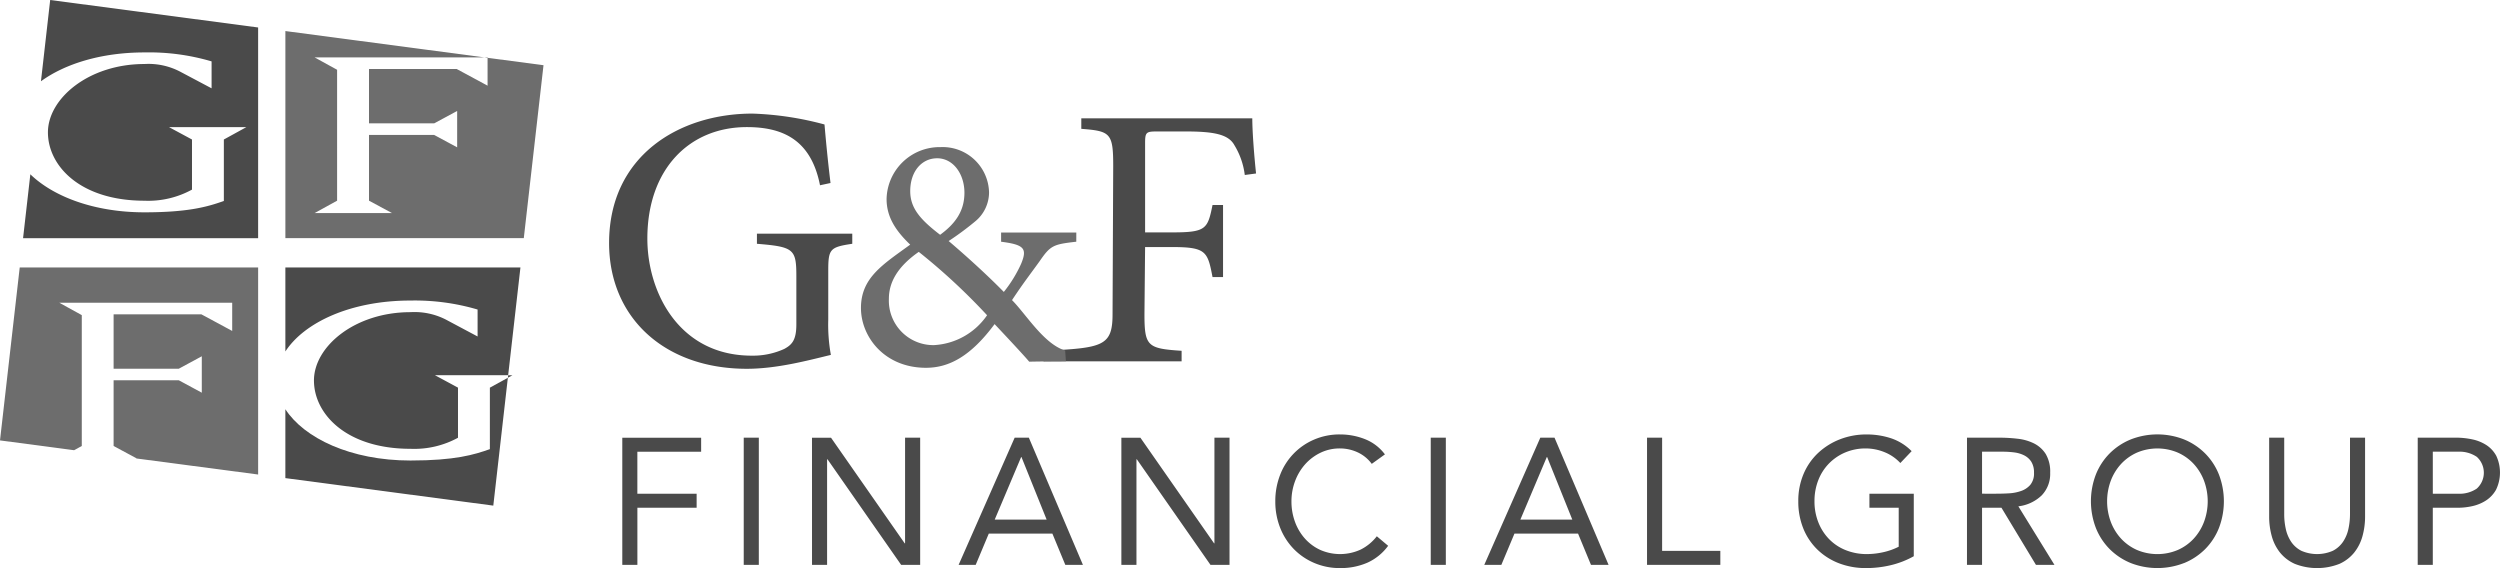 <svg xmlns="http://www.w3.org/2000/svg" width="339.285" height="77.101" viewBox="0 0 339.285 77.101"><g id="layer1" transform="translate(52.154 -141.982)"><g id="g22135" transform="translate(-52.154 141.982)"><path id="path20994" d="M-49.742,148.449l-2.676,23.469,10.054,1.33,1.045-.572V154.916l-3.06-1.687h23.473v3.834l-4.187-2.259H-37v7.384h8.846l3.122-1.689v4.943l-3.122-1.687H-37v8.92l3.124,1.683h-.116l16.607,2.189v-28.1Z" transform="translate(52.418 -112.148)" fill="#6d6d6d"></path><path id="path21006" d="M-18.046,160.692c-2.129.754-4.726,1.545-10.776,1.545-8.137,0-14.429-3.044-16.979-6.961v9.349l28.22,3.733,1.976-17.353-2.441,1.346Z" transform="translate(84.529 -99.738)" fill="#4a4a4a"></path><path id="path21010" d="M-45.8,148.449v11.4c2.552-3.929,8.842-6.913,16.979-6.913a30.111,30.111,0,0,1,9.108,1.22v3.657l-4.318-2.3a9.359,9.359,0,0,0-4.79-1c-7.584,0-13.1,4.687-13.1,9.269,0,4.547,4.394,9.275,13.1,9.275a12.375,12.375,0,0,0,6.448-1.5v-6.8l-3.124-1.685h9.932l1.668-14.629Z" transform="translate(84.529 -112.148)" fill="#4a4a4a"></path><path id="path21014" d="M-49.455,153.277c3.236-2.354,8.156-3.915,14.047-3.915a29.949,29.949,0,0,1,9.11,1.216v3.655l-4.32-2.29a9.262,9.262,0,0,0-4.79-1.008c-7.582,0-13.1,4.693-13.1,9.275,0,4.551,4.386,9.277,13.1,9.277a12.339,12.339,0,0,0,6.451-1.507v-6.8l-3.124-1.683h10.508l-3.06,1.683v8.342c-2.133.754-4.722,1.54-10.774,1.54-6.847,0-12.383-2.151-15.488-5.162l-.987,8.67h31.9V145.976l-28.22-3.729Z" transform="translate(55.013 -142.247)" fill="#4a4a4a"></path><path id="path21018" d="M-18.36,146.6v3.779l-4.192-2.263h-11.9v7.378h8.844l3.12-1.683v4.937l-3.12-1.679h-8.844v8.918l3.122,1.683h-10.51l3.06-1.683V148.222l-3.06-1.683h23.025L-45.8,142.967v28.106h32.356l2.676-23.471Z" transform="translate(84.53 -138.752)" fill="#6d6d6d"></path><path id="path21022" d="M-41.19,143.577l.454.06v-.06Z" transform="translate(106.907 -135.79)" fill="#4a4a4a"></path><path id="path21026" d="M-40.6,150.948l-.039.339.615-.339Z" transform="translate(109.566 -100.018)" fill="#4a4a4a"></path><path id="path21030" d="M.616,152.477c-.254-2.393-.51-5.654-.51-7.487H-23.1v1.427c3.921.306,4.33.56,4.33,4.991l-.089,20.142c0,4.379-1.321,4.613-9.362,4.991v1.427H-9.487v-1.427c-4.636-.305-5.042-.611-5.042-4.991l.087-9.089h3.651c4.636,0,4.838.611,5.5,4.074h1.427v-9.779H-5.291c-.663,3.26-.865,3.717-5.5,3.717h-3.651V148.352c0-1.476.153-1.578,1.629-1.578h3.872c3.872,0,5.79.4,6.6,1.831a10.133,10.133,0,0,1,1.427,4.076Z" transform="translate(169.848 -128.933)" fill="#4a4a4a"></path><path id="path21034" d="M-3.233,157.252H-13.439V158.5c3.165.4,3.566.935,2.719,2.988a17.78,17.78,0,0,1-2.35,3.824c-2.852-2.9-6.015-5.66-7.485-6.907a40.2,40.2,0,0,0,3.609-2.674,5.1,5.1,0,0,0,1.871-3.921,6.3,6.3,0,0,0-6.6-6.151,7.2,7.2,0,0,0-7.307,7.041c0,2.408,1.2,4.278,3.207,6.194-3.744,2.719-6.684,4.5-6.684,8.6,0,3.878,3.163,8.113,8.825,8.113,3.163,0,6.1-1.6,9.312-5.928,1.47,1.559,4.159,4.433,4.693,5.1,0,0,2.571-.053,4.984-.053l-.1-1.466c-2.872-.861-5.34-4.966-7.212-6.837,1.559-2.362,2.507-3.552,3.754-5.292,1.472-2.137,1.848-2.278,4.968-2.635Zm-18.883-10.078c2.185,0,3.7,2.139,3.7,4.679,0,2.406-1.16,4.146-3.3,5.705-2.674-2.05-4.057-3.609-4.057-5.928,0-2.674,1.561-4.456,3.655-4.456m-.4,25.356a6.038,6.038,0,0,1-6.151-6.281c0-2.185,1.115-4.324,4.055-6.374a83.957,83.957,0,0,1,9.271,8.6,9.344,9.344,0,0,1-7.175,4.053" transform="translate(149.303 -125.693)" fill="#6d6d6d"></path><path id="path21038" d="M-5.291,161.173H-18.23v1.375c4.993.407,5.35.712,5.35,4.379V173.5c0,2.141-.611,2.752-1.631,3.312a10.215,10.215,0,0,1-4.431.917c-9.829,0-14.159-8.557-14.159-15.891,0-9.422,5.7-15.127,13.5-15.127,4.838,0,8.709,1.681,9.932,7.894l1.425-.306c-.407-3.362-.663-6.163-.816-7.945a42.637,42.637,0,0,0-9.777-1.476c-9.983,0-19.457,5.755-19.457,17.572,0,10.085,7.487,17.062,18.693,17.062,4.074,0,8.249-1.121,11.406-1.885a23.038,23.038,0,0,1-.355-4.786v-6.576c0-3.006.2-3.26,3.26-3.719Z" transform="translate(120.956 -129.462)" fill="#4a4a4a"></path><path id="path21042" d="M-37.989,170.022h2.048v-7.753H-27.9v-1.9h-8.045v-5.705h8.656v-1.9h-10.7Zm16.481,0h2.048V152.76h-2.048Zm9.267,0h2.046V155.686h.05l10,14.336H2.436V152.76H.388V167.1H.338l-10-14.336h-2.583Zm19.895,0H9.971l1.778-4.243h8.631l1.755,4.243h2.391l-7.34-17.262H15.261ZM19.6,163.877H12.554l3.585-8.484h.047Zm10.142,6.145h2.048V155.686h.047l10,14.336H44.42V152.76H42.372V167.1h-.047l-10-14.336H29.743ZM65.51,155.027a6.226,6.226,0,0,0-2.719-2.073,9.172,9.172,0,0,0-3.376-.634,8.708,8.708,0,0,0-3.535.708,8.494,8.494,0,0,0-4.6,4.8,9.749,9.749,0,0,0-.646,3.56,9.62,9.62,0,0,0,.671,3.632,8.713,8.713,0,0,0,1.852,2.866,8.545,8.545,0,0,0,2.792,1.889,8.8,8.8,0,0,0,3.463.684,9.08,9.08,0,0,0,3.719-.733,7.1,7.1,0,0,0,2.816-2.292l-1.536-1.293a6.437,6.437,0,0,1-2.17,1.794,6.686,6.686,0,0,1-5.5.06,6.362,6.362,0,0,1-2.073-1.524,7.011,7.011,0,0,1-1.355-2.267,8.008,8.008,0,0,1-.487-2.816,7.73,7.73,0,0,1,.487-2.719,7.222,7.222,0,0,1,1.365-2.292,6.654,6.654,0,0,1,2.085-1.571,5.976,5.976,0,0,1,2.645-.586,5.7,5.7,0,0,1,2.391.524,4.942,4.942,0,0,1,1.924,1.571Zm6.219,14.995h2.048V152.76H71.729Zm7.264,0H81.31l1.78-4.243h8.631l1.755,4.243h2.389L88.527,152.76H86.6Zm11.947-6.145H83.893l3.585-8.484h.05Zm10.142,6.145h9.948v-1.9h-7.9V152.76h-2.048Z" transform="translate(122.443 -93.361)" fill="#4a4a4a"></path><path id="path21046" d="M4.954,160.367H-1.067v1.9H2.908v5.29a8.791,8.791,0,0,1-2.1.746,10.151,10.151,0,0,1-2.195.254,7.615,7.615,0,0,1-2.9-.535,6.51,6.51,0,0,1-2.255-1.5A6.853,6.853,0,0,1-8,164.244a7.662,7.662,0,0,1-.522-2.854A7.721,7.721,0,0,1-8,158.514a6.712,6.712,0,0,1,1.464-2.269,6.769,6.769,0,0,1,2.205-1.487,7.012,7.012,0,0,1,2.754-.537,6.778,6.778,0,0,1,2.575.512A5.9,5.9,0,0,1,3.127,156.2l1.536-1.611a7.054,7.054,0,0,0-2.816-1.755,10.549,10.549,0,0,0-3.281-.512,9.872,9.872,0,0,0-3.632.659,9.214,9.214,0,0,0-2.951,1.842A8.376,8.376,0,0,0-10,157.674a9.307,9.307,0,0,0-.719,3.717,9.694,9.694,0,0,0,.681,3.694,8.348,8.348,0,0,0,1.914,2.864A8.686,8.686,0,0,0-5.213,169.8a10.123,10.123,0,0,0,3.708.657,14.345,14.345,0,0,0,3.326-.39,12.07,12.07,0,0,0,3.132-1.218Zm7.219,9.655h2.046v-7.753h2.635l4.681,7.753h2.511l-4.9-7.947a5.473,5.473,0,0,0,3.172-1.489,4.2,4.2,0,0,0,1.146-3.073,4.656,4.656,0,0,0-.609-2.548,4.03,4.03,0,0,0-1.586-1.425,6.621,6.621,0,0,0-2.207-.634,21.016,21.016,0,0,0-2.476-.146h-4.41Zm2.046-15.36H17.1a12.112,12.112,0,0,1,1.5.1,4.127,4.127,0,0,1,1.34.4,2.468,2.468,0,0,1,.964.865,2.709,2.709,0,0,1,.365,1.487,2.428,2.428,0,0,1-.5,1.646A2.924,2.924,0,0,1,19.5,160a5.98,5.98,0,0,1-1.683.316c-.609.035-1.2.047-1.767.047H14.219Zm27.417,15.117a8.709,8.709,0,0,0,2.854-1.889,8.514,8.514,0,0,0,1.879-2.878,10.132,10.132,0,0,0,0-7.241,8.505,8.505,0,0,0-1.879-2.876A8.706,8.706,0,0,0,41.636,153a9.927,9.927,0,0,0-7.239,0,8.685,8.685,0,0,0-2.854,1.889,8.535,8.535,0,0,0-1.879,2.876,10.132,10.132,0,0,0,0,7.241,8.546,8.546,0,0,0,1.879,2.878,8.684,8.684,0,0,0,2.854,1.889,9.954,9.954,0,0,0,7.239,0M35.247,168a6.547,6.547,0,0,1-2.156-1.536,7.018,7.018,0,0,1-1.4-2.28,8.048,8.048,0,0,1,0-5.583,7.018,7.018,0,0,1,1.4-2.28,6.571,6.571,0,0,1,2.156-1.536,7.1,7.1,0,0,1,5.536,0,6.566,6.566,0,0,1,2.16,1.536,7.046,7.046,0,0,1,1.4,2.28,8.017,8.017,0,0,1,0,5.583,7.048,7.048,0,0,1-1.4,2.28A6.539,6.539,0,0,1,40.783,168a7.126,7.126,0,0,1-5.536,0M66.2,152.76H64.155v10.386a9.293,9.293,0,0,1-.221,2.024A4.96,4.96,0,0,1,63.2,166.9a3.715,3.715,0,0,1-1.365,1.206,5.343,5.343,0,0,1-4.293,0,3.716,3.716,0,0,1-1.365-1.206,5.039,5.039,0,0,1-.731-1.732,9.167,9.167,0,0,1-.219-2.024V152.76H53.183v10.679a9.948,9.948,0,0,0,.353,2.682,6.187,6.187,0,0,0,1.121,2.23,5.418,5.418,0,0,0,2.013,1.536,8.276,8.276,0,0,0,6.046,0,5.414,5.414,0,0,0,2.011-1.536,6.187,6.187,0,0,0,1.121-2.23,9.948,9.948,0,0,0,.353-2.682Zm7.144,17.262h2.048v-7.753h3.463a8.858,8.858,0,0,0,1.9-.219,5.657,5.657,0,0,0,1.84-.756,4.2,4.2,0,0,0,1.377-1.464,5.356,5.356,0,0,0,.037-4.6,4.028,4.028,0,0,0-1.34-1.462,5.7,5.7,0,0,0-1.926-.78,10.856,10.856,0,0,0-2.28-.231H73.346Zm2.048-15.36h3.463a4.174,4.174,0,0,1,2.5.694,2.9,2.9,0,0,1,0,4.318,4.175,4.175,0,0,1-2.5.694H75.394Z" transform="translate(254.773 -93.361)" fill="#4a4a4a"></path></g></g></svg>